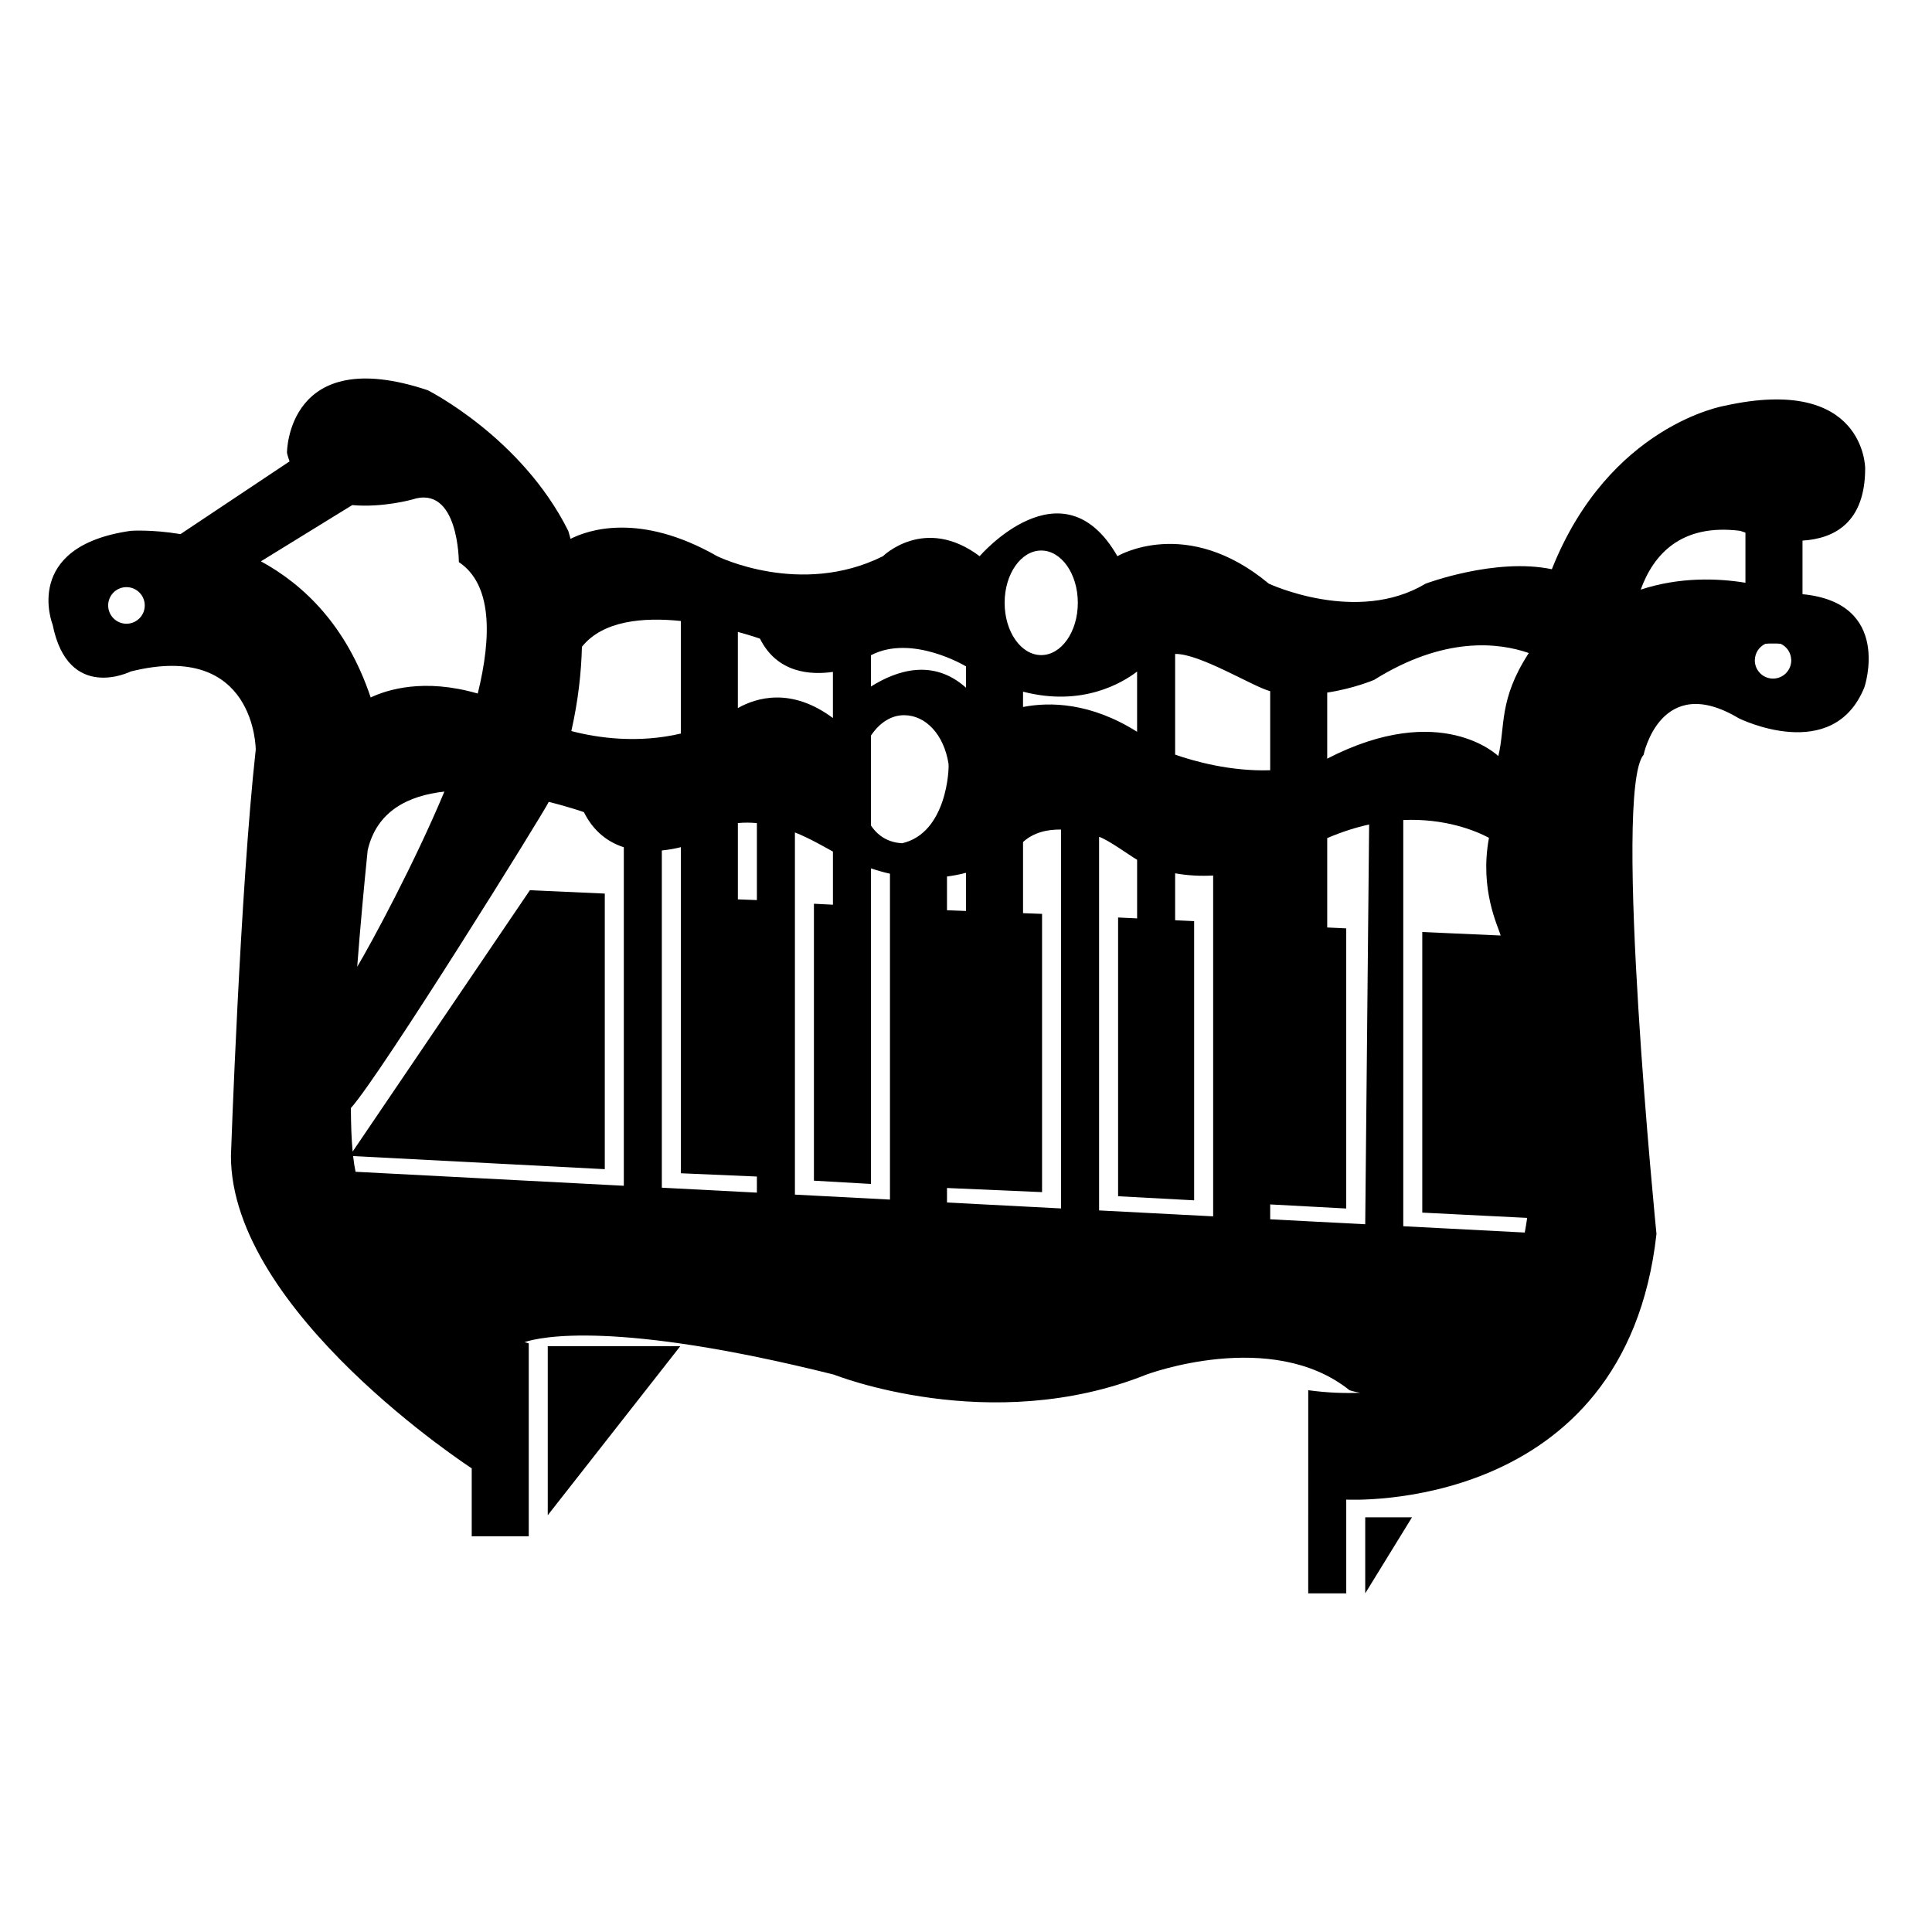 <?xml version="1.0" encoding="UTF-8"?>
<!-- Uploaded to: SVG Repo, www.svgrepo.com, Generator: SVG Repo Mixer Tools -->
<svg fill="#000000" width="800px" height="800px" version="1.1" viewBox="144 144 512 512" xmlns="http://www.w3.org/2000/svg">
 <g>
  <path d="m289.16 545.55 35.117-44.793h-35.117z"/>
  <path d="m505.8 566.25 12.398-20.152h-12.398z"/>
  <path d="m621.68 301.47v-14.207c8.293-0.508 16.609-4.637 16.609-19.156 0 0 0-24.844-37.273-16.566 0 0-30.586 5.113-45.762 43.312-14.965-3.141-33.453 3.824-33.453 3.824-18.203 10.926-41.551 0-41.551 0-21.84-18.203-40.133-7.281-40.133-7.281-14.574-25.492-36.508 0-36.508 0-14.566-10.922-25.613 0-25.613 0-21.852 10.918-43.934 0-43.934 0-20.598-11.77-34.352-6.898-38.867-4.594-0.359-1.352-0.609-2.137-0.609-2.137-12.418-24.848-37.266-37.266-37.266-37.266-37.27-12.418-37.27 16.57-37.27 16.57 0.168 0.84 0.438 1.559 0.684 2.309l-28.898 19.266c-7.785-1.281-13.199-0.867-13.199-0.867-28.984 4.141-20.695 24.848-20.695 24.848 4.141 20.707 20.703 12.426 20.703 12.426 33.125-8.281 33.129 20.707 33.129 20.707-4.141 37.266-6.574 107.66-6.574 107.66-0.004 41.402 63.812 82.805 63.812 82.805v18.016h15.113v-51.137c-0.395-0.098-0.734-0.227-1.117-0.324 4.082-1.359 24.012-5.883 81.977 8.605 0 0 41.406 16.559 82.816 0 0 0 33.129-12.426 53.832 4.137 0 0 1.02 0.387 2.836 0.676-4.231 0.172-8.77 0.012-13.773-0.676l-0.004 53.832h10.078v-24.844s73.938 4.137 82.211-70.402c0 0-11.68-117.33-3.406-126.99 0 0 4.508-22.086 25.215-9.664 0 0 25.035 12.426 33.312-8.281 0 0.012 7.519-22.297-16.422-24.605zm-83.086 64.555c-2.562 13.824 2.469 23.527 3.094 25.895l-20.77-0.926v74.363l27.797 1.395c-0.176 1.316-0.406 2.594-0.637 3.883l-32.199-1.672v-107.65c10.973-0.469 18.941 2.723 22.715 4.711zm-30.438-41.852c18.602-11.621 32.996-9.891 40.996-7.117-8.082 12.41-6.168 19.465-8.082 27.312 0 0-15.113-14.902-45.344 0.68v-17.508c7.125-1.082 12.43-3.367 12.43-3.367zm-27.543 2.992v20.957c-10.539 0.348-20.219-2.402-25.191-4.137v-26.684c6.516-0.148 20.887 8.812 25.191 9.863zm-35.27-5.195v15.961c-12.309-7.769-23.125-7.957-30.23-6.574l0.004-4.059c15.648 4.074 26.297-2.32 30.227-5.328zm-50.379 63.254v-8.941c1.777-0.242 3.481-0.555 5.039-0.984v10.117zm-20.152-46.285c2.207-3.316 5.305-5.406 8.762-5.406 5.769 0 10.566 5.144 11.793 12.844 0.203 1.246-0.402 18.355-12.297 21.098-3.25-0.195-6.16-1.566-8.258-4.715zm45.125-49.043c5.356 0 9.699 6.203 9.699 13.855s-4.344 13.855-9.699 13.855c-5.356 0-9.699-6.203-9.699-13.855s4.348-13.855 9.699-13.855zm-20.055 30.633c0.039 0.023 0.082 0.039 0.121 0.07v5.656c-8.613-7.727-18.203-4.719-25.191-0.316v-8.293c10.84-5.668 25.07 2.883 25.07 2.883zm-35.148 1.531v12.227c-11.047-8.223-20.285-5.406-25.191-2.641v-20.184c3.57 0.969 5.856 1.785 5.856 1.785 4.555 9.117 13.371 9.676 19.336 8.812zm-45.34 47.324c1.926-0.195 3.664-0.527 5.039-0.875v86.418l20.152 0.867v4.266l-25.191-1.309zm20.152 12.957v-20.223c1.691-0.16 3.379-0.145 5.039 0.016v20.398zm-15.117-73.773v29.832c-11.301 2.644-21.816 1.215-29.016-0.664 1.82-8.047 2.641-15.594 2.805-22.328 5.555-6.977 16.344-7.871 26.211-6.84zm-82.992 60.773c2.379-10.375 10.715-14.5 20.332-15.566-7.828 18.785-19.312 40.098-23.102 46.426 0.816-10.695 1.809-21.41 2.769-30.859zm-4.09-91.488c8.066 0.73 15.836-1.461 15.836-1.461 12.418-4.141 12.418 16.566 12.418 16.566 8.82 5.879 8.75 19.598 5.012 34.84-14.277-4.152-24.062-1.008-28.375 1.039-6.363-19.008-17.715-29.887-29.09-36.082zm-59.832 31.441c-2.676 0-4.848-2.172-4.848-4.848 0-2.68 2.172-4.848 4.848-4.848 2.68 0 4.848 2.172 4.848 4.848 0.004 2.672-2.168 4.848-4.848 4.848zm60.715 145.24c-0.262-1.211-0.48-2.602-0.648-4.16l66.695 3.469v-73.035l-19.852-0.891-46.969 69.266c-0.309-3.269-0.449-7.176-0.469-11.539 7.984-8.855 51.48-78.871 52.438-81.137 5.566 1.379 9.309 2.715 9.309 2.715 2.629 5.254 6.508 8 10.586 9.309v89.707zm116.43 6.051v-95.98c3.719 1.422 8.793 4.375 10.078 5.074v14.078l-5.039-0.258v73.391l15.113 0.867v-83.633c1.727 0.574 3.406 1.055 5.039 1.414v86.363zm40.305 2.09v-3.844l25.191 1.094v-73.738l-5.039-0.191v-18.852c2.805-2.551 6.445-3.367 10.078-3.305v100.41zm40.305 2.098v-99.012c2.586 0.883 8.047 4.922 10.078 6.086v15.539l-5.039-0.242v73.871l20.152 1.082v-73.984l-5.039-0.242v-12.434c3.406 0.609 6.82 0.762 10.078 0.578v90.328zm45.344 2.356v-3.945l20.152 1.082v-74.234l-5.039-0.242v-23.684c3.898-1.668 7.617-2.84 11.109-3.606l-1.035 105.94zm98.191-166.87c3.359-9.254 10.637-17.551 26.348-15.586 0 0 0.52 0.191 1.406 0.473v13.289c-7.273-1.188-17.367-1.59-27.754 1.824zm35.07 23.574c-2.644 0-4.781-2.121-4.832-4.758 0-0.098 0.012-0.172 0.016-0.258 0.07-1.867 1.176-3.449 2.781-4.203 0.621-0.082 1.309-0.074 2.035-0.074 0.727 0 1.414-0.004 2.035 0.074 1.598 0.75 2.707 2.332 2.777 4.195 0.004 0.09 0.016 0.168 0.016 0.262-0.051 2.641-2.18 4.762-4.828 4.762z"/>
 </g>
</svg>